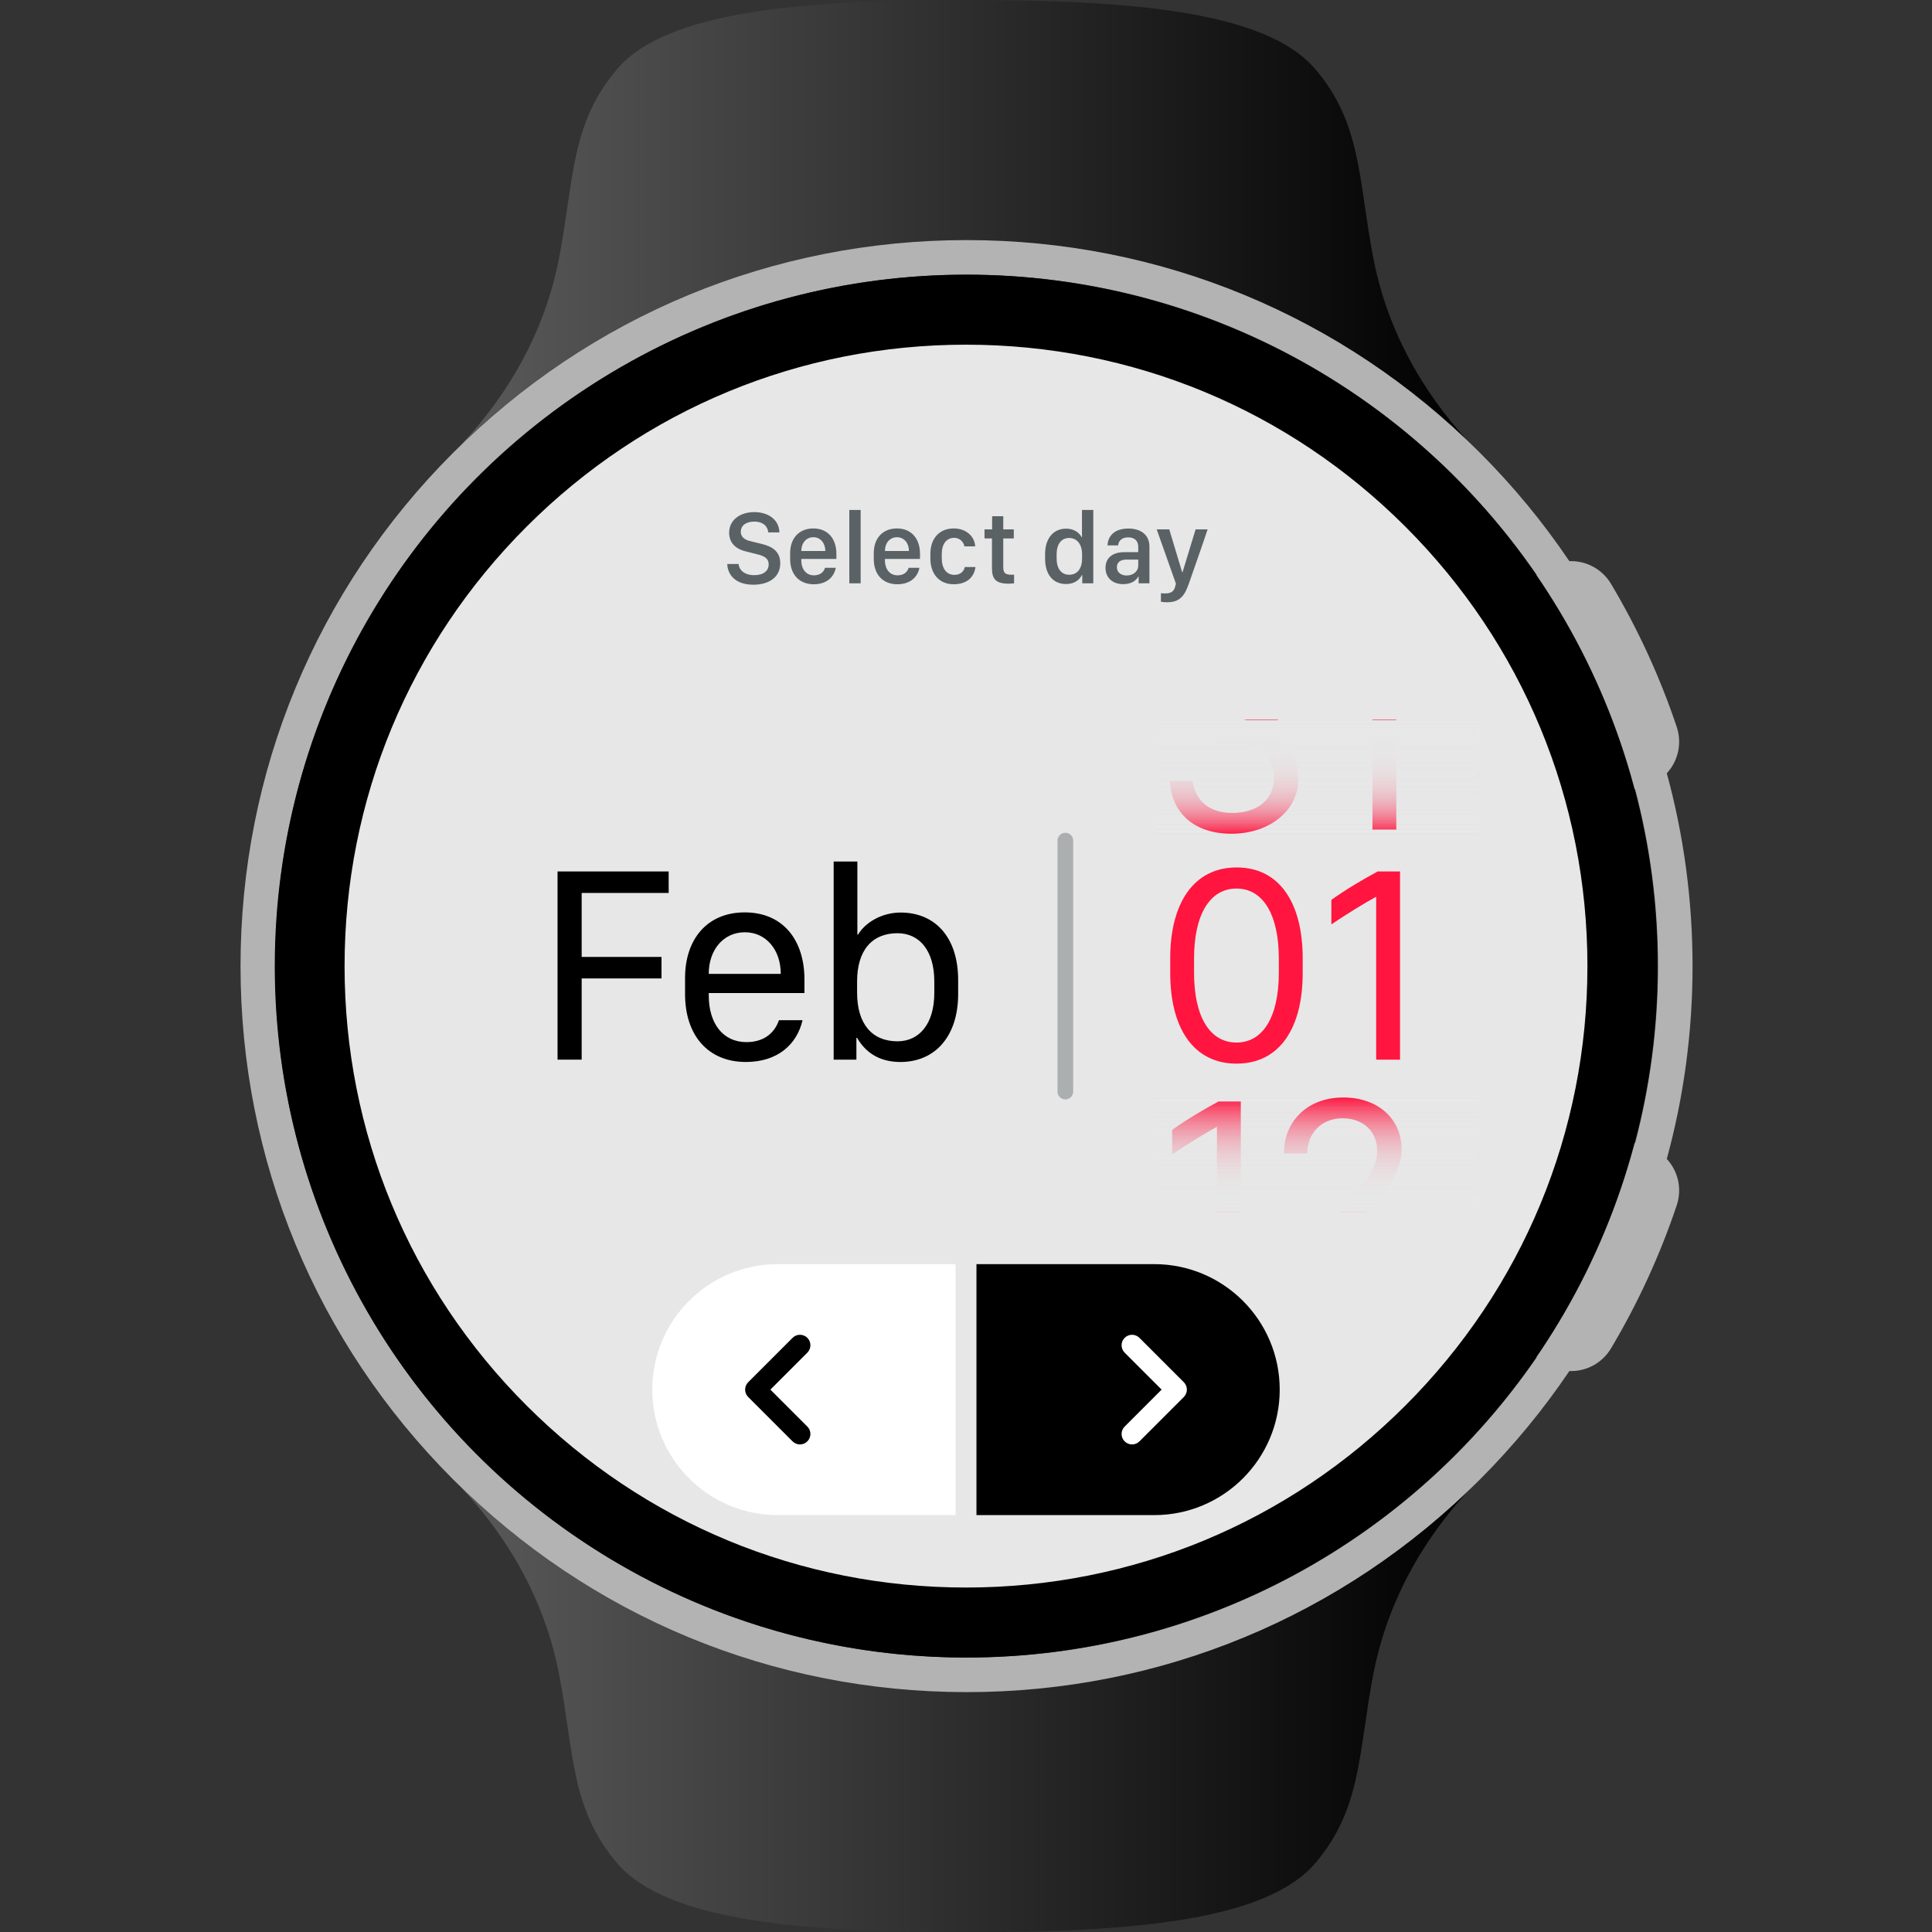 <?xml version="1.0" encoding="utf-8"?>
<!-- Generator: Adobe Illustrator 28.0.0, SVG Export Plug-In . SVG Version: 6.00 Build 0)  -->
<svg version="1.1" xmlns="http://www.w3.org/2000/svg" xmlns:xlink="http://www.w3.org/1999/xlink" x="0px" y="0px"
	 viewBox="0 0 1280 1280" style="enable-background:new 0 0 1280 1280;" xml:space="preserve">
<rect x="0" y="0" width="1280" height="1280" fill="#333333" stroke="none"/>
<style type="text/css">
	.st0{fill:url(#SVGID_1_);}
	.st1{fill:#69747A;}
	.st2{fill:url(#SVGID_00000080927039251569843480000018267048535684423830_);}
	.st3{fill:#B3B3B3;}
	.st4{fill:#FFFFFF;}
	.st5{fill:#E7E7E7;stroke:#000000;stroke-miterlimit:10;}
	.st6{fill:#FF153F;}
	.st7{clip-path:url(#SVGID_00000022529189007237613460000011720469533411770546_);}
	.st8{clip-path:url(#SVGID_00000098196489607064897310000003288484425461108403_);}
	.st9{clip-path:url(#SVGID_00000065760267613288818030000007481215250660989372_);}
	.st10{fill:url(#SVGID_00000052821662213392394710000007746552074027659173_);}
	.st11{clip-path:url(#SVGID_00000156577408030498860860000006894773500431961496_);}
	.st12{clip-path:url(#SVGID_00000054261110661448239770000000390919420423711643_);}
	.st13{fill:#E7E7E7;}
	.st14{fill:#5B6265;}
	.st15{opacity:0.5;fill:#72787A;}
</style>
<g id="Layer_3">
	<linearGradient id="SVGID_1_" gradientUnits="userSpaceOnUse" x1="305.302" y1="147.643" x2="975.422" y2="147.643">
		<stop  offset="0" style="stop-color:#5B5A5A"/>
		<stop  offset="1" style="stop-color:#000000"/>
	</linearGradient>
	<path class="st0" d="M640.13,159.07c130.41,0,248.66,51.94,335.29,136.22c-24.02-25.18-54.52-66.92-65.59-124.42
		c-9.93-51.55-7.51-88.93-38.47-125.15C838.39,7.14,748.28,0,640.13,0S441.87,7.14,408.89,45.72
		c-30.95,36.21-28.54,73.6-38.47,125.15c-11,57.13-41.17,98.69-65.12,123.92C391.9,210.8,509.97,159.07,640.13,159.07z"/>
	<path class="st1" d="M295.17,304.91c-0.18,0.17-0.37,0.36-0.55,0.53h0.03C294.83,305.26,295,305.09,295.17,304.91z"/>
	<path class="st1" d="M985.56,305.44h0.08c-0.44-0.41-0.91-0.88-1.36-1.31C984.71,304.57,985.14,305,985.56,305.44z"/>
	<path class="st1" d="M984.29,976c0.44-0.42,0.92-0.89,1.35-1.3h-0.08C985.14,975.14,984.71,975.57,984.29,976z"/>
	<path class="st1" d="M294.65,974.7h-0.03c0.18,0.17,0.37,0.36,0.55,0.53C295,975.05,294.83,974.88,294.65,974.7z"/>
	
		<linearGradient id="SVGID_00000001633975446774474960000013584719512841403536_" gradientUnits="userSpaceOnUse" x1="305.302" y1="1132.498" x2="975.42" y2="1132.498">
		<stop  offset="3.729453e-08" style="stop-color:#595959"/>
		<stop  offset="1" style="stop-color:#000000"/>
	</linearGradient>
	<path style="fill:url(#SVGID_00000001633975446774474960000013584719512841403536_);" d="M640.13,1121.07
		c-130.16,0-248.23-51.73-334.83-135.72c23.95,25.23,54.12,66.79,65.12,123.92c9.93,51.55,7.51,88.93,38.47,125.15
		c32.97,38.58,123.08,45.72,231.24,45.72s198.26-7.14,231.24-45.72c30.95-36.21,28.54-73.6,38.47-125.15
		c11.07-57.5,41.56-99.24,65.59-124.42C888.78,1069.13,770.54,1121.07,640.13,1121.07z"/>
	<path class="st3" d="M1121.36,640.07c0-43.77-5.82-86.65-17.07-127.75c7.37-7.96,10.31-19.64,6.57-30.78
		c-11.08-32.98-25.64-64.69-43.49-94.68c-6.01-10.1-16.79-15.48-27.63-15.08c-17.22-25.52-37-49.57-59.26-71.83
		c-90.85-90.85-211.64-140.88-340.12-140.88S391.09,209.1,300.24,299.95S159.36,511.59,159.36,640.07s50.03,249.27,140.88,340.12
		s211.64,140.88,340.12,140.88s249.27-50.03,340.12-140.88c22.25-22.25,42.04-46.31,59.26-71.83c10.84,0.4,21.62-4.99,27.63-15.08
		c17.85-29.99,32.41-61.7,43.49-94.68c3.74-11.14,0.8-22.81-6.57-30.78C1115.54,726.72,1121.36,683.84,1121.36,640.07z
		 M640.36,1098.16c-253,0-458.09-205.1-458.09-458.09s205.1-458.09,458.09-458.09c156.79,0,295.17,78.79,377.75,198.92l-37.77,25.92
		c26.38,38.38,46.43,81.44,58.65,127.69l44.29-11.73c9.89,37.44,15.18,76.75,15.18,117.29c0,40.55-5.29,79.85-15.18,117.29
		l-44.29-11.73c-12.22,46.25-32.27,89.31-58.65,127.69l37.77,25.92C935.53,1019.37,797.16,1098.16,640.36,1098.16z"/>
	<circle cx="640.13" cy="640.07" r="458.09"/>
	<g>
		<circle class="st4" cx="640.13" cy="640.07" r="412.28"/>
	</g>
	<g>
		<circle class="st4" cx="640.13" cy="640.07" r="412.29"/>
	</g>
</g>
<g id="Layer_2">
	<path class="st5" d="M640,227.86c110.11,0,213.62,42.88,291.48,120.73c77.86,77.86,120.73,181.37,120.73,291.48
		s-42.88,213.62-120.73,291.48c-77.86,77.86-181.37,120.73-291.48,120.73c-110.11,0-213.62-42.88-291.48-120.73
		c-77.86-77.86-120.73-181.37-120.73-291.48s42.88-213.62,120.73-291.48C426.38,270.73,529.89,227.86,640,227.86"/>
	<g>
		<g>
			<path class="st6" d="M806.26,854.45V746.67h-0.27c-6.76,3.65-20.64,12.15-29.41,18.18v-16.26c9.41-6.76,21.01-13.61,30.69-18.82
				h14.8v124.68H806.26z"/>
			<path class="st6" d="M850.65,764.21v-0.55c0-19.18,14.07-36.54,39.37-36.54c23.29,0,38.54,14.52,38.54,34.16
				c0,15.07-9.04,25.3-21.19,39.46l-33.61,39.46v0.27h57.18v13.97h-79.47v-10.05l46.58-53.98c7.03-8.04,14.34-16.72,14.34-28.04
				c0-13.25-9.77-21.46-22.83-21.46c-14.71,0-23.38,10.59-23.38,22.74v0.55H850.65z"/>
		</g>
	</g>
	<g>
		<g>
			<path class="st6" d="M803.61,478.38h11.97c14.16,0,24.02-8.95,23.93-21.65c-0.09-12.24-9.04-20.73-23.11-20.73
				c-15.71,0-22.1,10.78-22.93,20.09h-15.25c0.37-16.35,12.97-33.8,38.18-33.8c23.38,0,38.73,13.88,39.28,31.79
				c0.46,17.72-12.97,28.86-22.65,30.42v0.27c10.6,0.91,26.76,9.96,27.22,30.23c0.46,21.37-18.45,37.36-44.39,37.36
				c-26.76,0-40.01-15.89-40.74-34.98h14.98c1.64,11.69,9.59,21.19,26.31,21.19c17.81,0,27.86-9.96,27.68-23.66
				c-0.18-13.61-10.41-22.65-27.77-22.65h-12.7V478.38z"/>
			<path class="st6" d="M909.28,549.62V441.84h-0.27c-6.76,3.65-20.64,12.15-29.41,18.18v-16.26c9.41-6.76,21.01-13.61,30.69-18.82
				h14.8v124.68H909.28z"/>
		</g>
	</g>
	<g>
		<g>
			<path class="st6" d="M775.29,634.99c0-36.72,15.62-60.28,44.03-60.28c28.41,0,43.75,23.47,43.75,60.28v9.68
				c0,36.44-15.25,60.01-43.84,60.01c-28.41,0-43.93-23.38-43.93-60.01V634.99z M791.09,644.49c0,29.5,10.69,46.22,28.13,46.22
				c17.35,0,28.04-16.71,28.04-46.22v-9.41c0-29.5-10.69-46.4-28.04-46.4c-17.45,0-28.13,16.9-28.13,46.4V644.49z"/>
			<path class="st6" d="M911.75,702.04V594.26h-0.27c-6.76,3.65-20.64,12.15-29.41,18.18v-16.26c9.41-6.76,21.01-13.61,30.69-18.82
				h14.8v124.68H911.75z"/>
		</g>
	</g>
	<g>
		<defs>
			<rect id="SVGID_00000110444647157198077390000002862424648173632651_" x="764.7" y="477.26" width="214.77" height="76.21"/>
		</defs>
		
			<linearGradient id="SVGID_00000096780843803611923520000005996146402502301097_" gradientUnits="userSpaceOnUse" x1="872.087" y1="477.259" x2="872.087" y2="553.47">
			<stop  offset="0" style="stop-color:#E7E7E7"/>
			<stop  offset="1" style="stop-color:#E7E7E7;stop-opacity:0"/>
		</linearGradient>
		
			<use xlink:href="#SVGID_00000110444647157198077390000002862424648173632651_"  style="overflow:visible;fill:url(#SVGID_00000096780843803611923520000005996146402502301097_);"/>
		<clipPath id="SVGID_00000035488424430684339310000011798062776965570226_">
			<use xlink:href="#SVGID_00000110444647157198077390000002862424648173632651_"  style="overflow:visible;"/>
		</clipPath>
		<g style="clip-path:url(#SVGID_00000035488424430684339310000011798062776965570226_);">
			<defs>
				<rect id="SVGID_00000012458975109057639070000010924580482297938049_" x="764.7" y="477.26" width="214.77" height="76.21"/>
			</defs>
			
				<linearGradient id="SVGID_00000046303976530074853640000008007829052188889491_" gradientUnits="userSpaceOnUse" x1="872.087" y1="477.262" x2="872.087" y2="553.47">
				<stop  offset="0" style="stop-color:#E7E7E7"/>
				<stop  offset="1" style="stop-color:#E7E7E7;stop-opacity:0"/>
			</linearGradient>
			
				<use xlink:href="#SVGID_00000012458975109057639070000010924580482297938049_"  style="overflow:visible;fill:url(#SVGID_00000046303976530074853640000008007829052188889491_);"/>
			<clipPath id="SVGID_00000037681910945674185960000015238857557293379763_">
				<use xlink:href="#SVGID_00000012458975109057639070000010924580482297938049_"  style="overflow:visible;"/>
			</clipPath>
			<g style="clip-path:url(#SVGID_00000037681910945674185960000015238857557293379763_);">
				<defs>
					<rect id="SVGID_00000008125309129885797420000015783868526943149490_" x="764.7" y="477.26" width="214.77" height="76.21"/>
				</defs>
				
					<linearGradient id="SVGID_00000012447094156723456220000009496587546877956744_" gradientUnits="userSpaceOnUse" x1="872.087" y1="477.262" x2="872.087" y2="553.47">
					<stop  offset="0" style="stop-color:#E7E7E7"/>
					<stop  offset="1" style="stop-color:#E7E7E7;stop-opacity:0"/>
				</linearGradient>
				
					<use xlink:href="#SVGID_00000008125309129885797420000015783868526943149490_"  style="overflow:visible;fill:url(#SVGID_00000012447094156723456220000009496587546877956744_);"/>
				<clipPath id="SVGID_00000135665001688491536530000003137364720285553795_">
					<use xlink:href="#SVGID_00000008125309129885797420000015783868526943149490_"  style="overflow:visible;"/>
				</clipPath>
				<g style="clip-path:url(#SVGID_00000135665001688491536530000003137364720285553795_);">
					
						<linearGradient id="SVGID_00000144307097031767209430000015614682860761481130_" gradientUnits="userSpaceOnUse" x1="294.78" y1="1050.314" x2="298.244" y2="1050.314" gradientTransform="matrix(0 22 -22 0 23979 -6007.89)">
						<stop  offset="0" style="stop-color:#E7E7E7"/>
						<stop  offset="1" style="stop-color:#E7E7E7;stop-opacity:0"/>
					</linearGradient>
					
						<rect x="764.7" y="477.26" style="fill:url(#SVGID_00000144307097031767209430000015614682860761481130_);" width="214.77" height="76.21"/>
				</g>
			</g>
		</g>
	</g>
	<g>
		<defs>
			<rect id="SVGID_00000090269777657693277220000005094638620607168924_" x="764.7" y="726.67" width="214.77" height="76.21"/>
		</defs>
		
			<linearGradient id="SVGID_00000002376375818056375760000009898408453370568104_" gradientUnits="userSpaceOnUse" x1="872.087" y1="802.877" x2="872.087" y2="726.666">
			<stop  offset="4.087176e-07" style="stop-color:#E7E7E7"/>
			<stop  offset="1" style="stop-color:#E7E7E7;stop-opacity:0"/>
		</linearGradient>
		
			<use xlink:href="#SVGID_00000090269777657693277220000005094638620607168924_"  style="overflow:visible;fill:url(#SVGID_00000002376375818056375760000009898408453370568104_);"/>
		<clipPath id="SVGID_00000067936096211249540830000018104747206747801781_">
			<use xlink:href="#SVGID_00000090269777657693277220000005094638620607168924_"  style="overflow:visible;"/>
		</clipPath>
		<g style="clip-path:url(#SVGID_00000067936096211249540830000018104747206747801781_);">
			<defs>
				<rect id="SVGID_00000150799066200201079210000001159937320853442968_" x="764.7" y="726.67" width="214.77" height="76.21"/>
			</defs>
			
				<linearGradient id="SVGID_00000111881839149121721510000004880525896305340590_" gradientUnits="userSpaceOnUse" x1="872.087" y1="802.877" x2="872.087" y2="726.666">
				<stop  offset="4.087176e-07" style="stop-color:#E7E7E7"/>
				<stop  offset="1" style="stop-color:#E7E7E7;stop-opacity:0"/>
			</linearGradient>
			
				<use xlink:href="#SVGID_00000150799066200201079210000001159937320853442968_"  style="overflow:visible;fill:url(#SVGID_00000111881839149121721510000004880525896305340590_);"/>
			<clipPath id="SVGID_00000007398325475984425050000005821462808913569726_">
				<use xlink:href="#SVGID_00000150799066200201079210000001159937320853442968_"  style="overflow:visible;"/>
			</clipPath>
			<g style="clip-path:url(#SVGID_00000007398325475984425050000005821462808913569726_);">
				<defs>
					<rect id="SVGID_00000165918851193360562070000000745053775660293015_" x="764.7" y="726.67" width="214.77" height="76.21"/>
				</defs>
				
					<linearGradient id="SVGID_00000126299527384781124410000011672830453219880064_" gradientUnits="userSpaceOnUse" x1="872.087" y1="802.877" x2="872.087" y2="726.666">
					<stop  offset="4.087176e-07" style="stop-color:#E7E7E7"/>
					<stop  offset="1" style="stop-color:#E7E7E7;stop-opacity:0"/>
				</linearGradient>
				
					<use xlink:href="#SVGID_00000165918851193360562070000000745053775660293015_"  style="overflow:visible;fill:url(#SVGID_00000126299527384781124410000011672830453219880064_);"/>
				<clipPath id="SVGID_00000008833731453464362520000018338094516081847463_">
					<use xlink:href="#SVGID_00000165918851193360562070000000745053775660293015_"  style="overflow:visible;"/>
				</clipPath>
			</g>
		</g>
	</g>
	<g>
		<rect x="764.7" y="802.88" class="st13" width="214.77" height="69.28"/>
	</g>
	<g>
		<rect x="764.7" y="407.6" class="st13" width="214.77" height="69.28"/>
	</g>
	<g>
		<path class="st14" d="M489.34,373.65c0.34,3.99,3.86,7.41,10.39,7.41c5.99,0,9.54-2.81,9.54-7.17c0-3.52-2.37-5.41-7.31-6.6
			l-7.58-1.89c-5.95-1.39-11.3-4.94-11.3-12.45c0-8.83,7.71-13.67,16.68-13.67c8.96,0,16.44,4.84,16.61,13.46H509
			c-0.34-3.92-3.35-7.17-9.34-7.17c-5.28,0-8.86,2.5-8.86,6.8c0,3.01,2.1,5.18,6.39,6.16l7.54,1.86
			c6.94,1.69,12.21,4.97,12.21,12.82c0,9.07-7.34,14.17-17.79,14.17c-12.85,0-17.15-7.51-17.32-13.73H489.34z"/>
		<path class="st14" d="M523.48,370.17v-3.62c0-9.98,5.95-16.44,15.36-16.44c9.54,0,15.29,6.7,15.29,16.78v3.42h-23.24v0.85
			c0,6.02,3.25,10.01,8.36,10.01c3.82,0,6.43-1.89,7.34-4.97h7.14c-1.08,5.78-5.75,10.89-14.58,10.89
			C529.57,387.08,523.48,380.75,523.48,370.17z M546.79,365.06v-0.07c0-5.07-3.15-9.07-7.92-9.07c-4.84,0-7.98,3.99-7.98,9.07v0.07
			H546.79z"/>
		<path class="st14" d="M562.7,337.86h7.51v48.61h-7.51V337.86z"/>
		<path class="st14" d="M578.88,370.17v-3.62c0-9.98,5.95-16.44,15.36-16.44c9.54,0,15.29,6.7,15.29,16.78v3.42h-23.24v0.85
			c0,6.02,3.25,10.01,8.36,10.01c3.82,0,6.43-1.89,7.34-4.97h7.14c-1.08,5.78-5.75,10.89-14.58,10.89
			C584.97,387.08,578.88,380.75,578.88,370.17z M602.19,365.06v-0.07c0-5.07-3.15-9.07-7.92-9.07c-4.84,0-7.98,3.99-7.98,9.07v0.07
			H602.19z"/>
		<path class="st14" d="M616.4,366.82c0-9.78,5.75-16.71,15.43-16.71c8.69,0,13.97,5.62,14.24,11.87h-7.1
			c-0.61-3.01-3.18-5.65-6.73-5.65c-5.21,0-8.29,4.06-8.29,10.66v3.04c0,6.63,3.21,10.83,8.32,10.83c4.16,0,6.39-2.4,6.9-5.18h7.1
			c-0.95,7.14-6.12,11.4-14.44,11.4c-9.71,0-15.43-7.04-15.43-17.05V366.82z"/>
		<path class="st14" d="M657.31,342.02h7.38v8.69h6.97v6.02h-6.97v19.08c0,3.89,1.46,4.97,5.48,4.97c0.64,0,1.25,0,1.69-0.07v5.75
			c-0.61,0.1-2.03,0.24-3.55,0.24c-8.69,0-11.1-3.11-11.1-10.28v-19.69h-4.94v-6.02h5.04V342.02z"/>
		<path class="st14" d="M716.56,355.82h0.27v-17.96h7.51v48.61h-7.31v-5.45h-0.27c-1.83,3.65-5.58,5.92-10.39,5.92
			c-9,0-13.97-6.63-13.97-16.81v-3.11c0-9.98,5.21-16.78,13.97-16.78C711.14,350.24,714.87,352.58,716.56,355.82z M700.05,367.29
			v2.64c0,7.27,3.48,10.86,8.29,10.86c5.28,0,8.56-3.86,8.56-10.83v-2.67c0-6.7-3.32-10.86-8.63-10.86
			C703.53,356.43,700.05,360.02,700.05,367.29z"/>
		<path class="st14" d="M732.43,376.19c0-6.36,4.4-10.39,12.62-10.39h9.07v-3.42c0-4.09-2.44-6.36-6.63-6.36
			c-4.09,0-6.43,2.13-6.7,5.31h-7.04c0.3-6.09,4.36-11.16,13.9-11.16c7.95,0,13.87,3.96,13.87,11.94v24.36h-7.14v-4.4h-0.27
			c-1.56,2.74-4.7,4.94-9.98,4.94C737.2,387.01,732.43,382.85,732.43,376.19z M754.11,374.7v-3.96h-7.78
			c-4.36,0-6.36,2.06-6.36,5.04c0,3.72,3.11,5.51,6.43,5.51C750.76,381.3,754.11,378.59,754.11,374.7z"/>
		<path class="st14" d="M787.88,386l-0.91,2.47c-2.94,7.92-6.9,10.55-13.87,10.55c-1.32,0-2.91-0.14-3.96-0.34V393
			c0.58,0.1,1.76,0.17,2.74,0.17c4.06,0,5.99-1.35,6.77-4.87l0.44-1.56l-12.75-36.03h8.32l8.56,28.42h0.24l8.66-28.42h7.95
			C798.54,355.69,787.92,385.9,787.88,386z"/>
	</g>
	<g>
		<path d="M369.39,702.04V577.36h73.62v14.25h-57.64v42.38h52.89v14.25h-52.89v53.8H369.39z"/>
		<path d="M453.87,658.65v-10.78c0-25.3,14.34-43.39,39.55-43.39c25.12,0,39.55,18.09,39.55,44.48v8.95h-63.39v1.74
			c0,18.27,9.32,30.78,24.94,30.78c11.14,0,18.45-5.57,21.56-14.52h15.62c-3.65,15.89-16.35,27.68-37.54,27.68
			C469.12,703.59,453.87,685.96,453.87,658.65z M517.26,645.23v-0.27c0-15.25-9.41-27.31-23.75-27.31
			c-14.61,0-23.93,12.15-23.93,27.31v0.27H517.26z"/>
		<path d="M567.85,687.61h-0.46v14.43h-15.07V570.78h15.71v48.41h0.46c4.93-8.31,16.08-14.61,28.22-14.61
			c22.38,0,38.09,15.89,38.09,44.76v9.32c0,27.77-15.16,44.94-38.27,44.94C582.83,703.59,573.51,697.47,567.85,687.61z M619,657.83
			v-7.58c0-20.73-10.05-31.97-24.39-31.97c-16.72,0-26.76,11.14-26.76,31.97v7.4c0,20.83,9.96,32.24,26.76,32.24
			C609.04,689.89,619,678.38,619,657.83z"/>
	</g>
	<path class="st15" d="M705.82,728.4c-2.87,0-5.2-2.33-5.2-5.2V556.93c0-2.87,2.33-5.2,5.2-5.2c2.87,0,5.2,2.33,5.2,5.2v166.27
		C711.01,726.08,708.69,728.4,705.82,728.4z"/>
	<g>
		<path class="st4" d="M633.07,837.52H515.3c-45.91,0-83.14,37.22-83.14,83.14l0,0c0,45.91,37.22,83.14,83.14,83.14h117.78V837.52z"
			/>
		<g>
			<path d="M646.93,837.52H764.7c45.91,0,83.14,37.22,83.14,83.14l0,0c0,45.91-37.22,83.14-83.14,83.14H646.93V837.52z"/>
		</g>
		<path d="M510.4,920.65l24.49-24.49c2.71-2.71,2.71-7.09,0-9.8h0c-2.71-2.71-7.09-2.71-9.8,0l-24.49,24.49l-4.9,4.9
			c-2.71,2.71-2.71,7.09,0,9.8l4.9,4.9l24.49,24.49c2.71,2.71,7.09,2.71,9.8,0l0,0c2.71-2.71,2.71-7.09,0-9.8L510.4,920.65z"/>
		<path class="st4" d="M769.6,920.65l-24.49,24.49c-2.71,2.71-2.71,7.09,0,9.8h0c2.71,2.71,7.09,2.71,9.8,0l24.49-24.49l4.9-4.9
			c2.71-2.71,2.71-7.09,0-9.8l-4.9-4.9l-24.49-24.49c-2.71-2.71-7.09-2.71-9.8,0l0,0c-2.71,2.71-2.71,7.09,0,9.8L769.6,920.65z"/>
	</g>
</g>
</svg>
